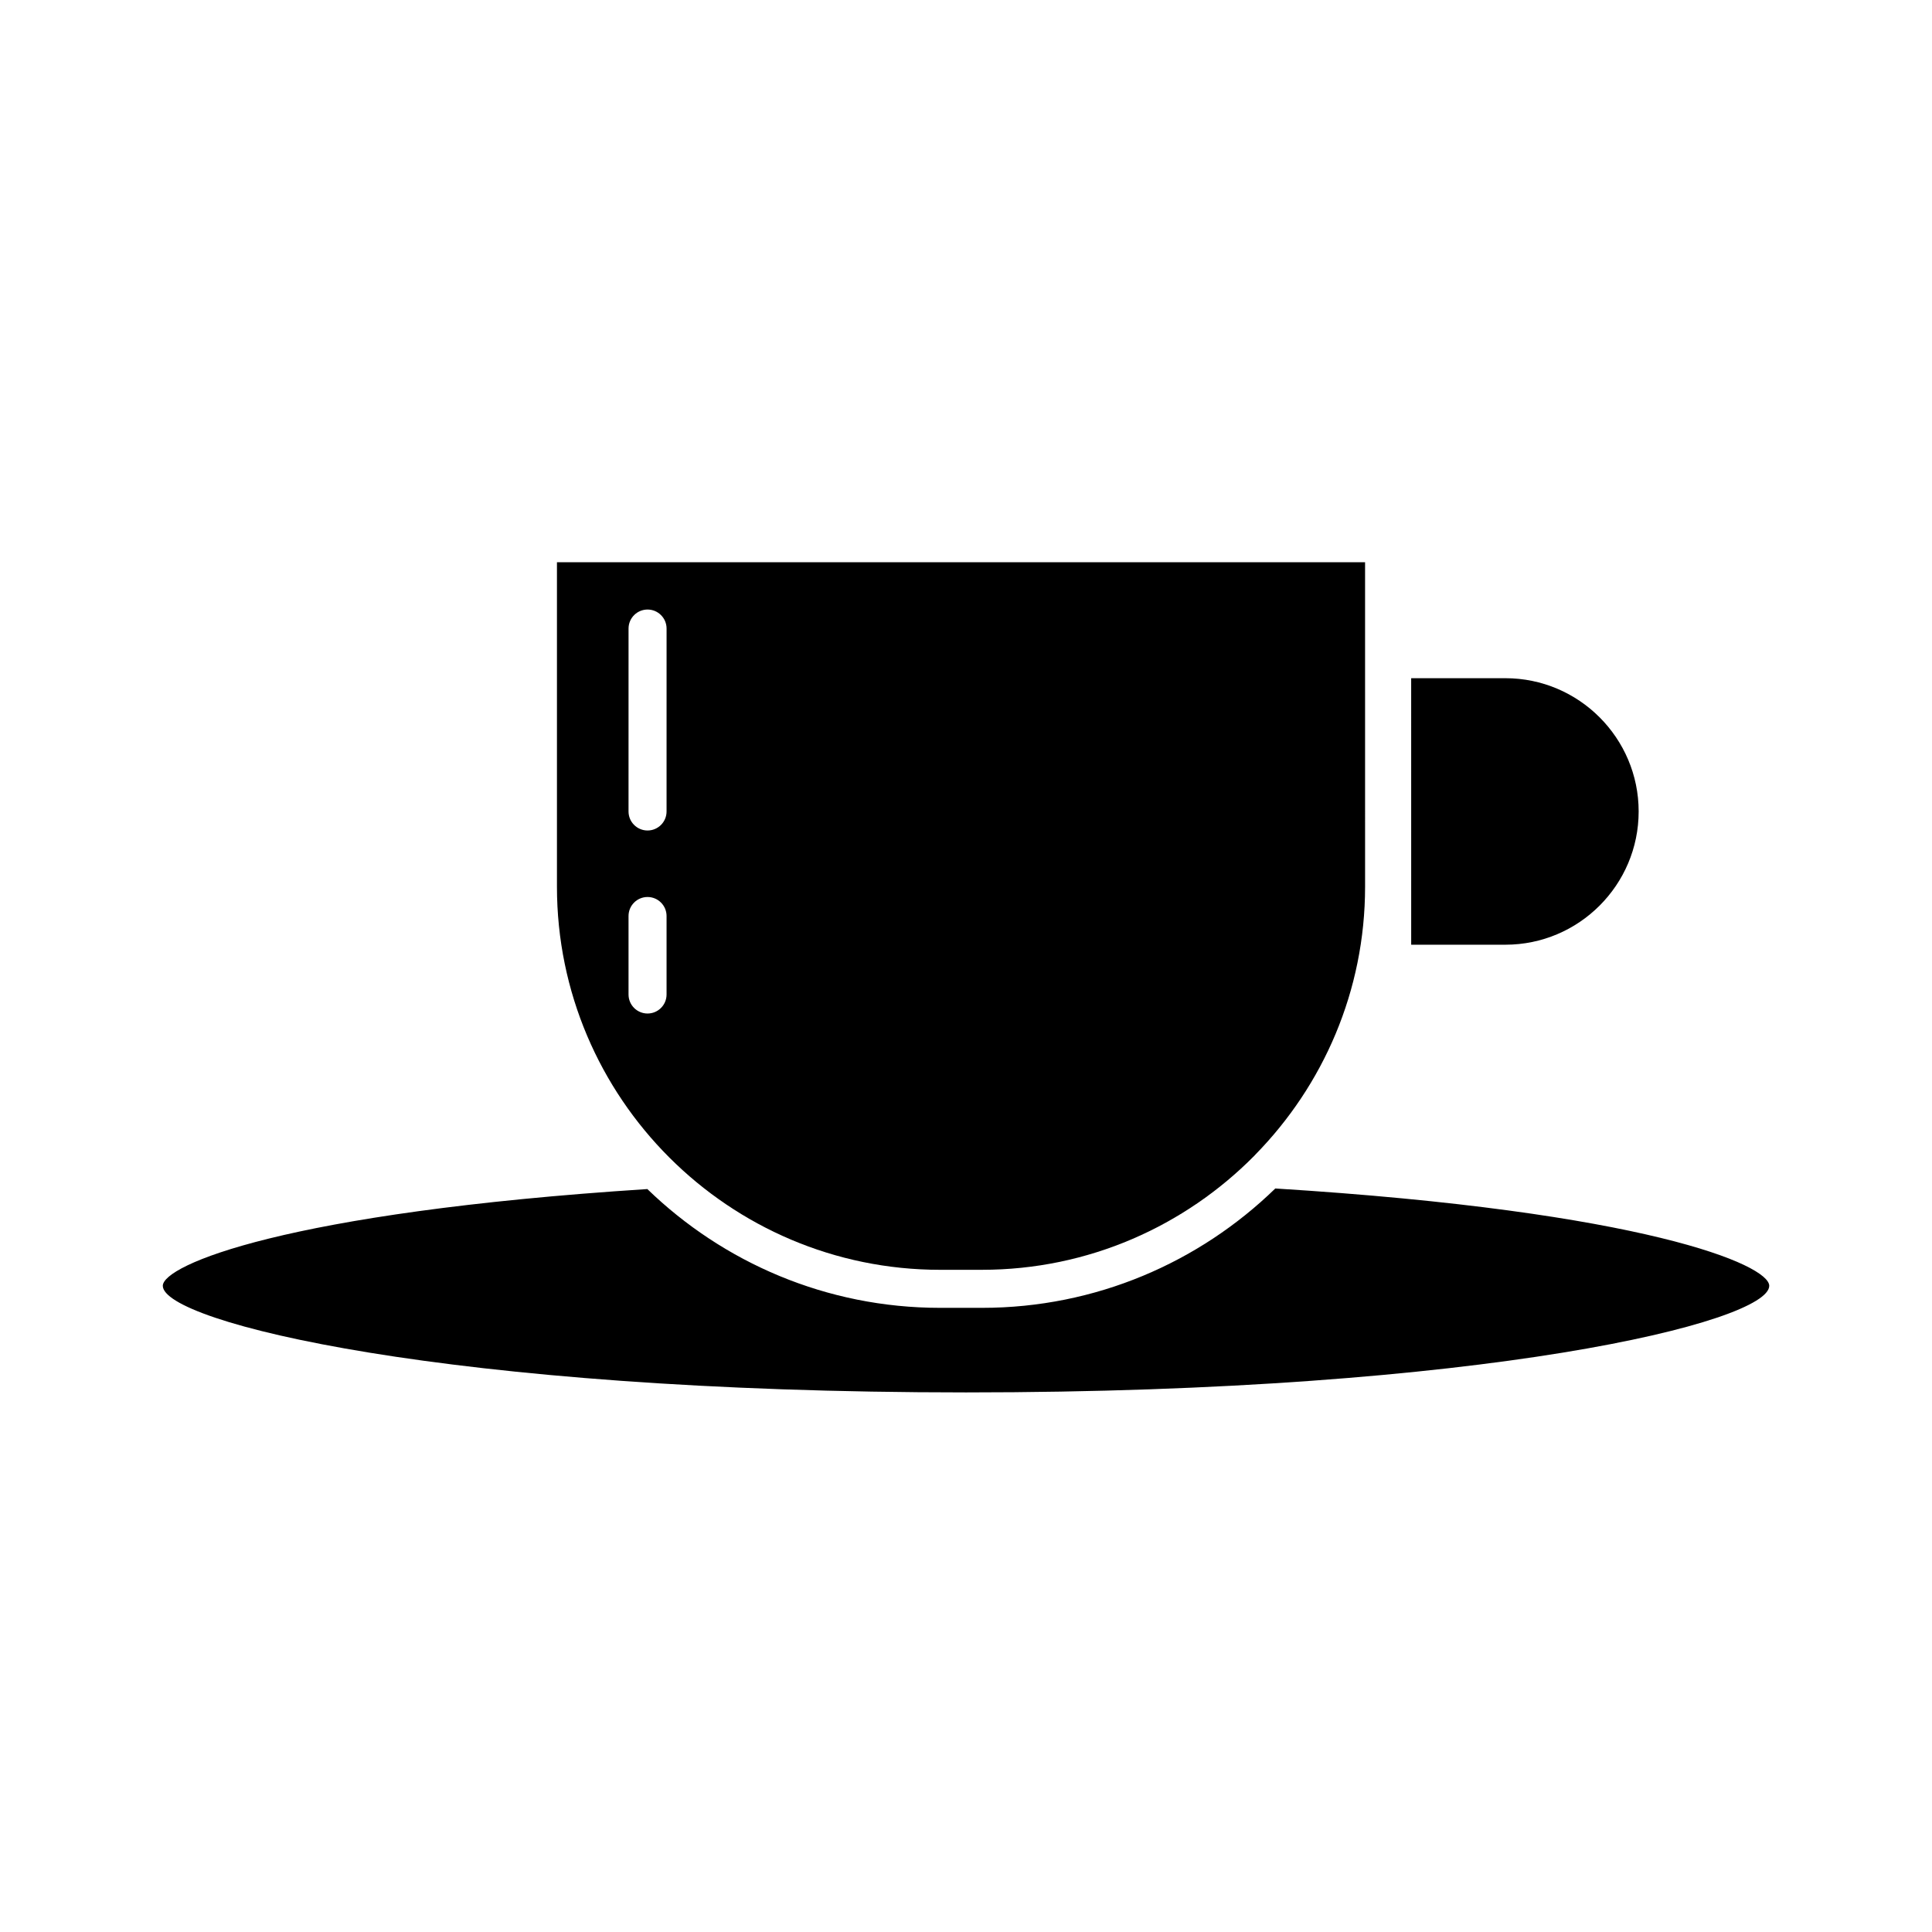 <?xml version="1.0" encoding="UTF-8"?>
<!-- Uploaded to: ICON Repo, www.svgrepo.com, Generator: ICON Repo Mixer Tools -->
<svg fill="#000000" width="800px" height="800px" version="1.1" viewBox="144 144 512 512" xmlns="http://www.w3.org/2000/svg">
 <g>
  <path d="m393.13 480.51h11.105c28.227 0 53.781-11.602 72.207-30.258 0.086-0.086 0.152-0.188 0.242-0.266 17.961-18.324 29.078-43.379 29.078-71l-0.004-85.992h-214.16v85.988c0 55.984 45.551 101.53 101.54 101.53zm-72.484-72.957c0 2.785-2.258 5.039-5.039 5.039s-5.039-2.254-5.039-5.039v-20.801c0-2.781 2.258-5.039 5.039-5.039s5.039 2.258 5.039 5.039zm0-48.504c0 2.781-2.258 5.039-5.039 5.039s-5.039-2.258-5.039-5.039l0.004-48.477c0-2.781 2.258-5.039 5.039-5.039s5.039 2.258 5.039 5.039z"/>
  <path d="m481.97 458.96c-20.113 19.559-47.535 31.633-77.734 31.633h-11.105c-30.129 0-57.484-12.02-77.586-31.488-0.016 0-0.023 0.012-0.039 0.012-96.039 6.199-128.36 20.199-128.36 25.637 0 9.586 75.133 28.25 212.86 28.25s212.86-18.66 212.86-28.25c0-5.566-33.051-19.703-130.89-25.793z"/>
  <path d="m542.94 323.73h-24.965l0.004 70.629h24.965c19.473 0 35.316-15.844 35.316-35.312 0-19.465-15.848-35.316-35.32-35.316z"/>
 </g>
</svg>